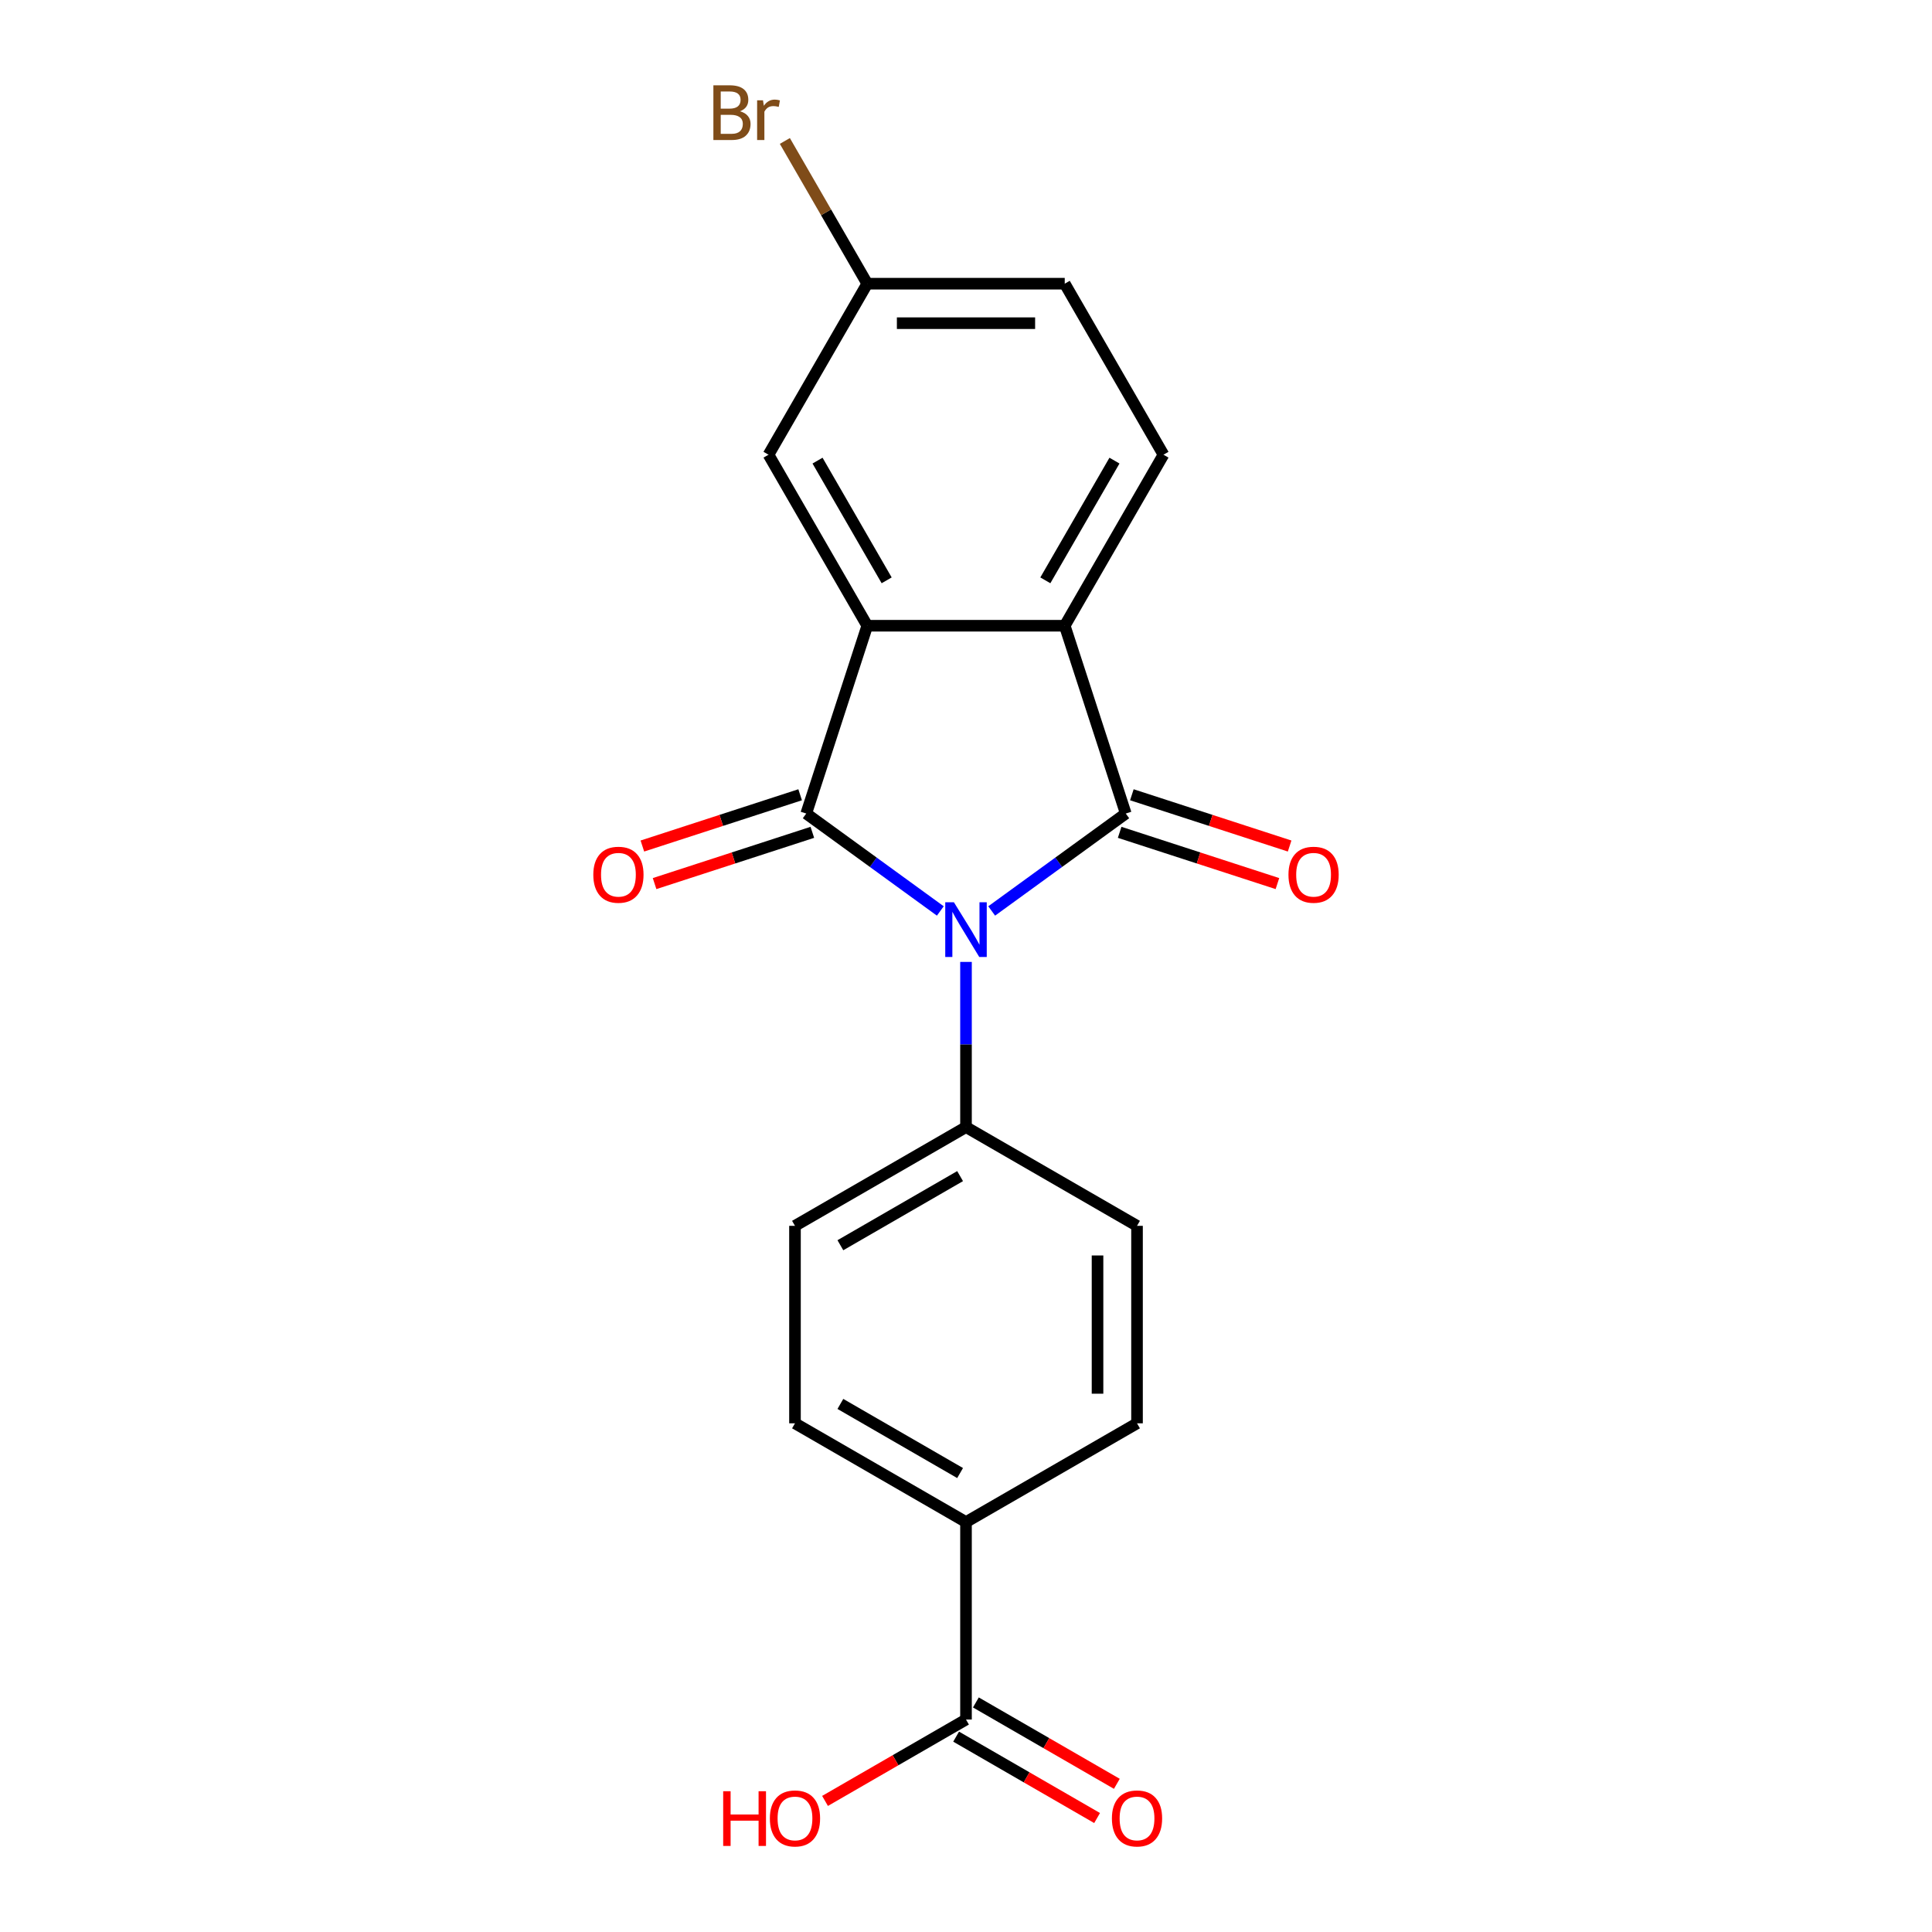 <?xml version='1.0' encoding='iso-8859-1'?>
<svg version='1.1' baseProfile='full'
              xmlns='http://www.w3.org/2000/svg'
                      xmlns:rdkit='http://www.rdkit.org/xml'
                      xmlns:xlink='http://www.w3.org/1999/xlink'
                  xml:space='preserve'
width='1000px' height='1000px' viewBox='0 0 1000 1000'>
<!-- END OF HEADER -->
<rect style='opacity:1.0;fill:#FFFFFF;stroke:none' width='1000' height='1000' x='0' y='0'> </rect>
<path class='bond-0' d='M 486.705,471.512 L 452.006,446.301' style='fill:none;fill-rule:evenodd;stroke:#0000FF;stroke-width:6px;stroke-linecap:butt;stroke-linejoin:miter;stroke-opacity:1' />
<path class='bond-0' d='M 452.006,446.301 L 417.306,421.091' style='fill:none;fill-rule:evenodd;stroke:#000000;stroke-width:6px;stroke-linecap:butt;stroke-linejoin:miter;stroke-opacity:1' />
<path class='bond-1' d='M 513.295,471.512 L 547.994,446.301' style='fill:none;fill-rule:evenodd;stroke:#0000FF;stroke-width:6px;stroke-linecap:butt;stroke-linejoin:miter;stroke-opacity:1' />
<path class='bond-1' d='M 547.994,446.301 L 582.694,421.091' style='fill:none;fill-rule:evenodd;stroke:#000000;stroke-width:6px;stroke-linecap:butt;stroke-linejoin:miter;stroke-opacity:1' />
<path class='bond-4' d='M 500,497.887 L 500,540.636' style='fill:none;fill-rule:evenodd;stroke:#0000FF;stroke-width:6px;stroke-linecap:butt;stroke-linejoin:miter;stroke-opacity:1' />
<path class='bond-4' d='M 500,540.636 L 500,583.386' style='fill:none;fill-rule:evenodd;stroke:#000000;stroke-width:6px;stroke-linecap:butt;stroke-linejoin:miter;stroke-opacity:1' />
<path class='bond-2' d='M 417.306,421.091 L 448.893,323.879' style='fill:none;fill-rule:evenodd;stroke:#000000;stroke-width:6px;stroke-linecap:butt;stroke-linejoin:miter;stroke-opacity:1' />
<path class='bond-7' d='M 414.148,411.37 L 373.319,424.636' style='fill:none;fill-rule:evenodd;stroke:#000000;stroke-width:6px;stroke-linecap:butt;stroke-linejoin:miter;stroke-opacity:1' />
<path class='bond-7' d='M 373.319,424.636 L 332.491,437.902' style='fill:none;fill-rule:evenodd;stroke:#FF0000;stroke-width:6px;stroke-linecap:butt;stroke-linejoin:miter;stroke-opacity:1' />
<path class='bond-7' d='M 420.465,430.812 L 379.637,444.078' style='fill:none;fill-rule:evenodd;stroke:#000000;stroke-width:6px;stroke-linecap:butt;stroke-linejoin:miter;stroke-opacity:1' />
<path class='bond-7' d='M 379.637,444.078 L 338.808,457.344' style='fill:none;fill-rule:evenodd;stroke:#FF0000;stroke-width:6px;stroke-linecap:butt;stroke-linejoin:miter;stroke-opacity:1' />
<path class='bond-3' d='M 582.694,421.091 L 551.107,323.879' style='fill:none;fill-rule:evenodd;stroke:#000000;stroke-width:6px;stroke-linecap:butt;stroke-linejoin:miter;stroke-opacity:1' />
<path class='bond-8' d='M 579.535,430.812 L 620.363,444.078' style='fill:none;fill-rule:evenodd;stroke:#000000;stroke-width:6px;stroke-linecap:butt;stroke-linejoin:miter;stroke-opacity:1' />
<path class='bond-8' d='M 620.363,444.078 L 661.192,457.344' style='fill:none;fill-rule:evenodd;stroke:#FF0000;stroke-width:6px;stroke-linecap:butt;stroke-linejoin:miter;stroke-opacity:1' />
<path class='bond-8' d='M 585.852,411.37 L 626.681,424.636' style='fill:none;fill-rule:evenodd;stroke:#000000;stroke-width:6px;stroke-linecap:butt;stroke-linejoin:miter;stroke-opacity:1' />
<path class='bond-8' d='M 626.681,424.636 L 667.509,437.902' style='fill:none;fill-rule:evenodd;stroke:#FF0000;stroke-width:6px;stroke-linecap:butt;stroke-linejoin:miter;stroke-opacity:1' />
<path class='bond-9' d='M 448.893,323.879 L 397.785,235.358' style='fill:none;fill-rule:evenodd;stroke:#000000;stroke-width:6px;stroke-linecap:butt;stroke-linejoin:miter;stroke-opacity:1' />
<path class='bond-9' d='M 458.931,300.379 L 423.155,238.415' style='fill:none;fill-rule:evenodd;stroke:#000000;stroke-width:6px;stroke-linecap:butt;stroke-linejoin:miter;stroke-opacity:1' />
<path class='bond-20' d='M 448.893,323.879 L 551.107,323.879' style='fill:none;fill-rule:evenodd;stroke:#000000;stroke-width:6px;stroke-linecap:butt;stroke-linejoin:miter;stroke-opacity:1' />
<path class='bond-6' d='M 551.107,323.879 L 602.215,235.358' style='fill:none;fill-rule:evenodd;stroke:#000000;stroke-width:6px;stroke-linecap:butt;stroke-linejoin:miter;stroke-opacity:1' />
<path class='bond-6' d='M 541.069,300.379 L 576.845,238.415' style='fill:none;fill-rule:evenodd;stroke:#000000;stroke-width:6px;stroke-linecap:butt;stroke-linejoin:miter;stroke-opacity:1' />
<path class='bond-12' d='M 500,583.386 L 588.521,634.494' style='fill:none;fill-rule:evenodd;stroke:#000000;stroke-width:6px;stroke-linecap:butt;stroke-linejoin:miter;stroke-opacity:1' />
<path class='bond-13' d='M 500,583.386 L 411.479,634.494' style='fill:none;fill-rule:evenodd;stroke:#000000;stroke-width:6px;stroke-linecap:butt;stroke-linejoin:miter;stroke-opacity:1' />
<path class='bond-13' d='M 496.943,608.756 L 434.979,644.532' style='fill:none;fill-rule:evenodd;stroke:#000000;stroke-width:6px;stroke-linecap:butt;stroke-linejoin:miter;stroke-opacity:1' />
<path class='bond-5' d='M 500,890.031 L 500,787.816' style='fill:none;fill-rule:evenodd;stroke:#000000;stroke-width:6px;stroke-linecap:butt;stroke-linejoin:miter;stroke-opacity:1' />
<path class='bond-11' d='M 494.889,898.883 L 531.372,919.946' style='fill:none;fill-rule:evenodd;stroke:#000000;stroke-width:6px;stroke-linecap:butt;stroke-linejoin:miter;stroke-opacity:1' />
<path class='bond-11' d='M 531.372,919.946 L 567.855,941.009' style='fill:none;fill-rule:evenodd;stroke:#FF0000;stroke-width:6px;stroke-linecap:butt;stroke-linejoin:miter;stroke-opacity:1' />
<path class='bond-11' d='M 505.111,881.179 L 541.593,902.242' style='fill:none;fill-rule:evenodd;stroke:#000000;stroke-width:6px;stroke-linecap:butt;stroke-linejoin:miter;stroke-opacity:1' />
<path class='bond-11' d='M 541.593,902.242 L 578.076,923.305' style='fill:none;fill-rule:evenodd;stroke:#FF0000;stroke-width:6px;stroke-linecap:butt;stroke-linejoin:miter;stroke-opacity:1' />
<path class='bond-18' d='M 500,890.031 L 463.517,911.094' style='fill:none;fill-rule:evenodd;stroke:#000000;stroke-width:6px;stroke-linecap:butt;stroke-linejoin:miter;stroke-opacity:1' />
<path class='bond-18' d='M 463.517,911.094 L 427.035,932.157' style='fill:none;fill-rule:evenodd;stroke:#FF0000;stroke-width:6px;stroke-linecap:butt;stroke-linejoin:miter;stroke-opacity:1' />
<path class='bond-17' d='M 602.215,235.358 L 551.107,146.837' style='fill:none;fill-rule:evenodd;stroke:#000000;stroke-width:6px;stroke-linecap:butt;stroke-linejoin:miter;stroke-opacity:1' />
<path class='bond-16' d='M 397.785,235.358 L 448.893,146.837' style='fill:none;fill-rule:evenodd;stroke:#000000;stroke-width:6px;stroke-linecap:butt;stroke-linejoin:miter;stroke-opacity:1' />
<path class='bond-10' d='M 500,787.816 L 411.479,736.708' style='fill:none;fill-rule:evenodd;stroke:#000000;stroke-width:6px;stroke-linecap:butt;stroke-linejoin:miter;stroke-opacity:1' />
<path class='bond-10' d='M 496.943,762.446 L 434.979,726.67' style='fill:none;fill-rule:evenodd;stroke:#000000;stroke-width:6px;stroke-linecap:butt;stroke-linejoin:miter;stroke-opacity:1' />
<path class='bond-21' d='M 500,787.816 L 588.521,736.708' style='fill:none;fill-rule:evenodd;stroke:#000000;stroke-width:6px;stroke-linecap:butt;stroke-linejoin:miter;stroke-opacity:1' />
<path class='bond-14' d='M 588.521,634.494 L 588.521,736.708' style='fill:none;fill-rule:evenodd;stroke:#000000;stroke-width:6px;stroke-linecap:butt;stroke-linejoin:miter;stroke-opacity:1' />
<path class='bond-14' d='M 568.078,649.826 L 568.078,721.376' style='fill:none;fill-rule:evenodd;stroke:#000000;stroke-width:6px;stroke-linecap:butt;stroke-linejoin:miter;stroke-opacity:1' />
<path class='bond-15' d='M 411.479,634.494 L 411.479,736.708' style='fill:none;fill-rule:evenodd;stroke:#000000;stroke-width:6px;stroke-linecap:butt;stroke-linejoin:miter;stroke-opacity:1' />
<path class='bond-19' d='M 448.893,146.837 L 427.567,109.9' style='fill:none;fill-rule:evenodd;stroke:#000000;stroke-width:6px;stroke-linecap:butt;stroke-linejoin:miter;stroke-opacity:1' />
<path class='bond-19' d='M 427.567,109.9 L 406.241,72.962' style='fill:none;fill-rule:evenodd;stroke:#7F4C19;stroke-width:6px;stroke-linecap:butt;stroke-linejoin:miter;stroke-opacity:1' />
<path class='bond-22' d='M 448.893,146.837 L 551.107,146.837' style='fill:none;fill-rule:evenodd;stroke:#000000;stroke-width:6px;stroke-linecap:butt;stroke-linejoin:miter;stroke-opacity:1' />
<path class='bond-22' d='M 464.225,167.28 L 535.775,167.28' style='fill:none;fill-rule:evenodd;stroke:#000000;stroke-width:6px;stroke-linecap:butt;stroke-linejoin:miter;stroke-opacity:1' />
<path  class='atom-0' d='M 493.74 467.011
L 503.02 482.011
Q 503.94 483.491, 505.42 486.171
Q 506.9 488.851, 506.98 489.011
L 506.98 467.011
L 510.74 467.011
L 510.74 495.331
L 506.86 495.331
L 496.9 478.931
Q 495.74 477.011, 494.5 474.811
Q 493.3 472.611, 492.94 471.931
L 492.94 495.331
L 489.26 495.331
L 489.26 467.011
L 493.74 467.011
' fill='#0000FF'/>
<path  class='atom-8' d='M 307.094 452.757
Q 307.094 445.957, 310.454 442.157
Q 313.814 438.357, 320.094 438.357
Q 326.374 438.357, 329.734 442.157
Q 333.094 445.957, 333.094 452.757
Q 333.094 459.637, 329.694 463.557
Q 326.294 467.437, 320.094 467.437
Q 313.854 467.437, 310.454 463.557
Q 307.094 459.677, 307.094 452.757
M 320.094 464.237
Q 324.414 464.237, 326.734 461.357
Q 329.094 458.437, 329.094 452.757
Q 329.094 447.197, 326.734 444.397
Q 324.414 441.557, 320.094 441.557
Q 315.774 441.557, 313.414 444.357
Q 311.094 447.157, 311.094 452.757
Q 311.094 458.477, 313.414 461.357
Q 315.774 464.237, 320.094 464.237
' fill='#FF0000'/>
<path  class='atom-9' d='M 666.906 452.757
Q 666.906 445.957, 670.266 442.157
Q 673.626 438.357, 679.906 438.357
Q 686.186 438.357, 689.546 442.157
Q 692.906 445.957, 692.906 452.757
Q 692.906 459.637, 689.506 463.557
Q 686.106 467.437, 679.906 467.437
Q 673.666 467.437, 670.266 463.557
Q 666.906 459.677, 666.906 452.757
M 679.906 464.237
Q 684.226 464.237, 686.546 461.357
Q 688.906 458.437, 688.906 452.757
Q 688.906 447.197, 686.546 444.397
Q 684.226 441.557, 679.906 441.557
Q 675.586 441.557, 673.226 444.357
Q 670.906 447.157, 670.906 452.757
Q 670.906 458.477, 673.226 461.357
Q 675.586 464.237, 679.906 464.237
' fill='#FF0000'/>
<path  class='atom-12' d='M 575.521 941.218
Q 575.521 934.418, 578.881 930.618
Q 582.241 926.818, 588.521 926.818
Q 594.801 926.818, 598.161 930.618
Q 601.521 934.418, 601.521 941.218
Q 601.521 948.098, 598.121 952.018
Q 594.721 955.898, 588.521 955.898
Q 582.281 955.898, 578.881 952.018
Q 575.521 948.138, 575.521 941.218
M 588.521 952.698
Q 592.841 952.698, 595.161 949.818
Q 597.521 946.898, 597.521 941.218
Q 597.521 935.658, 595.161 932.858
Q 592.841 930.018, 588.521 930.018
Q 584.201 930.018, 581.841 932.818
Q 579.521 935.618, 579.521 941.218
Q 579.521 946.938, 581.841 949.818
Q 584.201 952.698, 588.521 952.698
' fill='#FF0000'/>
<path  class='atom-19' d='M 374.319 927.138
L 378.159 927.138
L 378.159 939.178
L 392.639 939.178
L 392.639 927.138
L 396.479 927.138
L 396.479 955.458
L 392.639 955.458
L 392.639 942.378
L 378.159 942.378
L 378.159 955.458
L 374.319 955.458
L 374.319 927.138
' fill='#FF0000'/>
<path  class='atom-19' d='M 398.479 941.218
Q 398.479 934.418, 401.839 930.618
Q 405.199 926.818, 411.479 926.818
Q 417.759 926.818, 421.119 930.618
Q 424.479 934.418, 424.479 941.218
Q 424.479 948.098, 421.079 952.018
Q 417.679 955.898, 411.479 955.898
Q 405.239 955.898, 401.839 952.018
Q 398.479 948.138, 398.479 941.218
M 411.479 952.698
Q 415.799 952.698, 418.119 949.818
Q 420.479 946.898, 420.479 941.218
Q 420.479 935.658, 418.119 932.858
Q 415.799 930.018, 411.479 930.018
Q 407.159 930.018, 404.799 932.818
Q 402.479 935.618, 402.479 941.218
Q 402.479 946.938, 404.799 949.818
Q 407.159 952.698, 411.479 952.698
' fill='#FF0000'/>
<path  class='atom-20' d='M 383.005 57.597
Q 385.725 58.357, 387.085 60.037
Q 388.485 61.677, 388.485 64.117
Q 388.485 68.037, 385.965 70.277
Q 383.485 72.477, 378.765 72.477
L 369.245 72.477
L 369.245 44.157
L 377.605 44.157
Q 382.445 44.157, 384.885 46.117
Q 387.325 48.077, 387.325 51.677
Q 387.325 55.957, 383.005 57.597
M 373.045 47.357
L 373.045 56.237
L 377.605 56.237
Q 380.405 56.237, 381.845 55.117
Q 383.325 53.957, 383.325 51.677
Q 383.325 47.357, 377.605 47.357
L 373.045 47.357
M 378.765 69.277
Q 381.525 69.277, 383.005 67.957
Q 384.485 66.637, 384.485 64.117
Q 384.485 61.797, 382.845 60.637
Q 381.245 59.437, 378.165 59.437
L 373.045 59.437
L 373.045 69.277
L 378.765 69.277
' fill='#7F4C19'/>
<path  class='atom-20' d='M 394.925 51.917
L 395.365 54.757
Q 397.525 51.557, 401.045 51.557
Q 402.165 51.557, 403.685 51.957
L 403.085 55.317
Q 401.365 54.917, 400.405 54.917
Q 398.725 54.917, 397.605 55.597
Q 396.525 56.237, 395.645 57.797
L 395.645 72.477
L 391.885 72.477
L 391.885 51.917
L 394.925 51.917
' fill='#7F4C19'/>
</svg>

